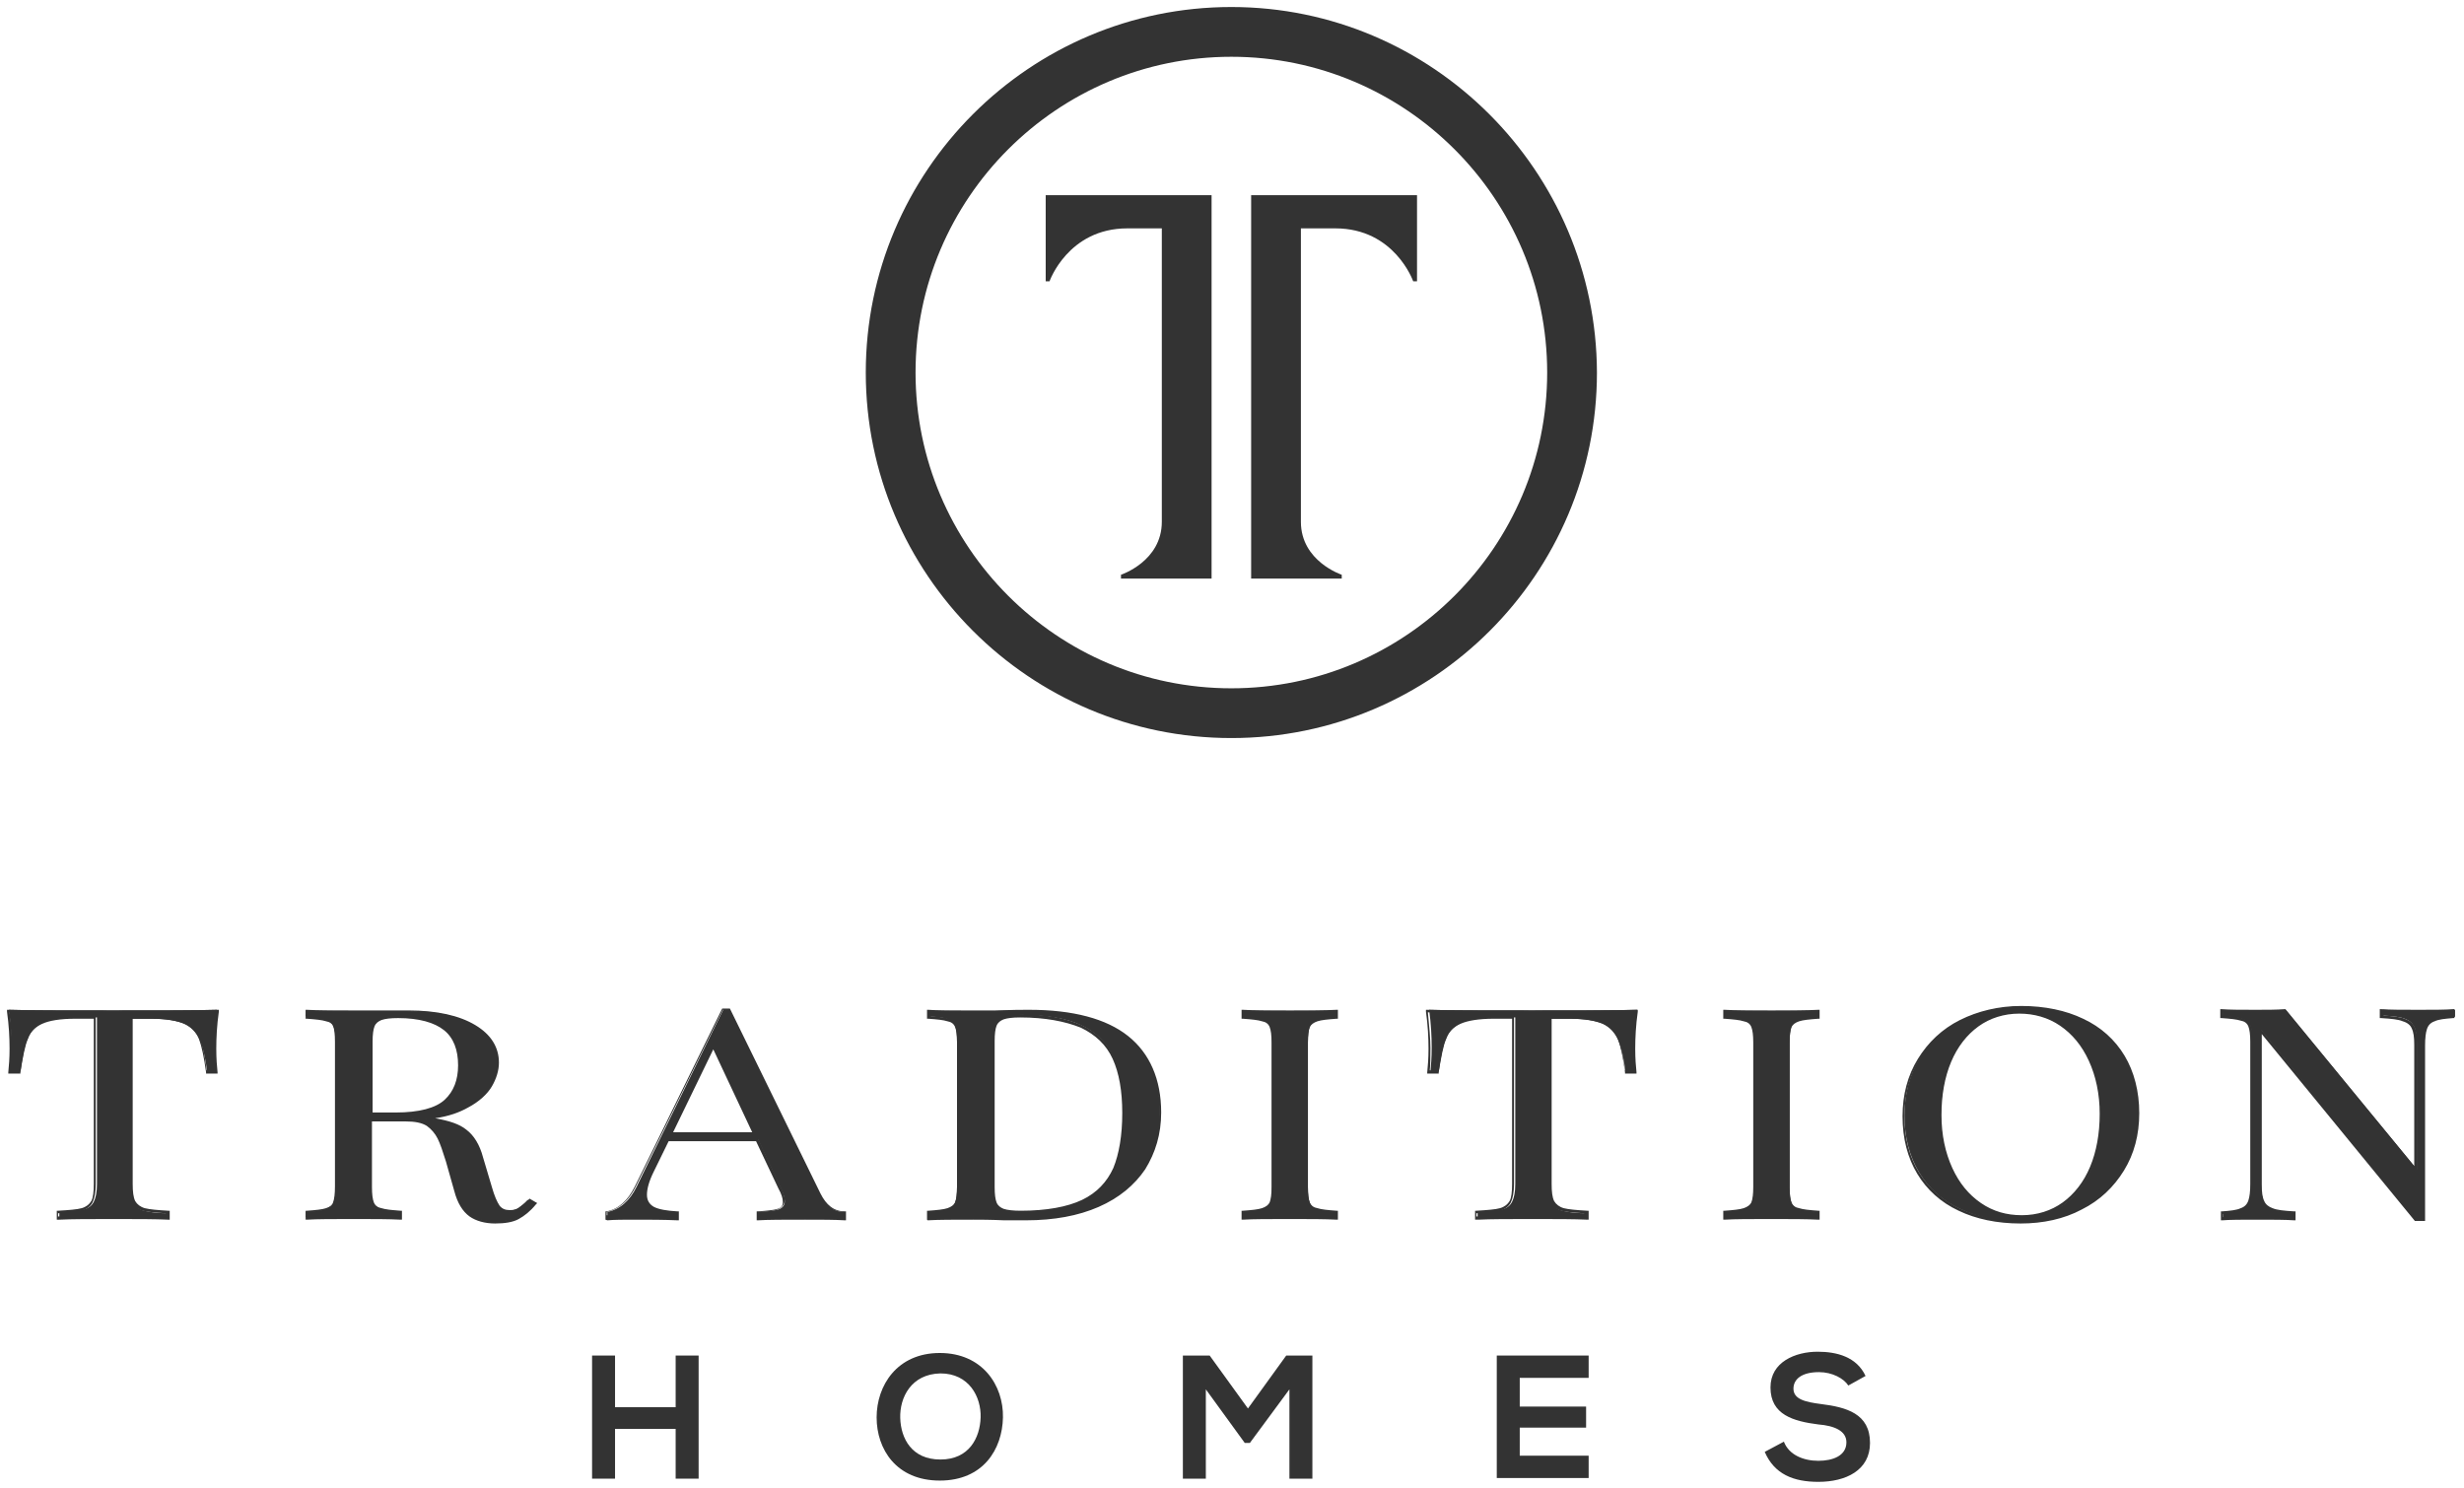 <?xml version="1.0" encoding="utf-8"?>
<!-- Generator: Adobe Illustrator 23.0.3, SVG Export Plug-In . SVG Version: 6.00 Build 0)  -->
<svg version="1.1" id="Layer_1" xmlns="http://www.w3.org/2000/svg" xmlns:xlink="http://www.w3.org/1999/xlink" x="0px" y="0px"
	 viewBox="0 0 386.2 233.3" style="enable-background:new 0 0 386.2 233.3;" xml:space="preserve">
<style type="text/css">
	.st0{fill:#333333;}
</style>
<g>
	<g>
		<path class="st0" d="M33.6,164.4c0,1.5,0.1,2.8,0.2,3.8h-1.3c-0.3-2.4-0.7-4.1-1.2-5.2c-0.5-1.1-1.3-2-2.4-2.5
			c-1.2-0.5-2.9-0.8-5.3-0.8h-3.1v26.1c0,1.3,0.2,2.2,0.5,2.8c0.3,0.6,0.8,1,1.6,1.2c0.8,0.2,2,0.4,3.8,0.4v0.9
			c-2-0.1-4.8-0.1-8.5-0.1c-3.9,0-6.7,0-8.6,0.1V190c1.7-0.1,3-0.2,3.8-0.4c0.8-0.2,1.3-0.6,1.6-1.2c0.3-0.6,0.5-1.5,0.5-2.8v-26.1
			h-3.1c-2.4,0-4.2,0.3-5.3,0.8c-1.2,0.5-2,1.4-2.4,2.5c-0.5,1.1-0.8,2.9-1.2,5.2H1.6c0.1-1,0.2-2.2,0.2-3.8c0-1.7-0.1-3.7-0.4-5.9
			c3.2,0.1,8.7,0.1,16.3,0.1c7.7,0,13.1,0,16.3-0.1C33.7,160.7,33.6,162.6,33.6,164.4"/>
		<path class="st0" d="M17.7,190.6c3.5,0,6.3,0,8.3,0.1v-0.5c-1.6-0.1-2.8-0.2-3.6-0.4c-0.8-0.2-1.4-0.7-1.8-1.3
			c-0.3-0.6-0.5-1.6-0.5-2.9v-26.3h3.3c2.4,0,4.2,0.3,5.4,0.8c1.2,0.6,2.1,1.4,2.5,2.6c0.5,1.1,0.8,2.8,1.1,5.1h0.9
			c-0.1-0.9-0.1-2.1-0.1-3.5c0-1.7,0.1-3.6,0.4-5.6c-3.2,0.1-8.6,0.1-16,0.1c-7.5,0-12.9,0-16.1-0.1c0.3,2.1,0.4,4,0.4,5.6
			c0,1.4,0,2.6-0.1,3.5h0.9c0.3-2.3,0.7-4,1.1-5.1c0.5-1.2,1.3-2.1,2.5-2.6c1.2-0.5,3-0.8,5.4-0.8h3.3v26.3c0,1.3-0.2,2.3-0.5,2.9
			c-0.3,0.6-0.9,1.1-1.8,1.3c-0.8,0.2-2,0.3-3.6,0.4v0.5C11.2,190.6,14,190.6,17.7,190.6 M8.9,191.2v-1.4l0.2,0
			c1.7-0.1,3-0.2,3.7-0.4c0.7-0.2,1.2-0.6,1.5-1.1c0.3-0.5,0.4-1.5,0.4-2.7v-25.9h-2.9c-2.4,0-4.1,0.3-5.2,0.8
			c-1.1,0.5-1.9,1.3-2.3,2.4c-0.5,1.1-0.8,2.9-1.1,5.2l0,0.2H1.3l0-0.2c0.1-1,0.2-2.2,0.2-3.7c0-1.7-0.1-3.7-0.4-5.8l0-0.3l0.3,0
			c3.2,0.1,8.7,0.1,16.3,0.1c7.6,0,13.1,0,16.3-0.1l0.3,0l0,0.3c-0.3,2.1-0.4,4.1-0.4,5.8c0,1.5,0.1,2.8,0.2,3.7l0,0.2h-1.8l0-0.2
			c-0.3-2.3-0.7-4.1-1.1-5.2c-0.4-1.1-1.2-1.9-2.3-2.4c-1.1-0.5-2.9-0.8-5.2-0.8h-2.9v25.9c0,1.2,0.1,2.1,0.4,2.7
			c0.3,0.5,0.8,0.9,1.5,1.1c0.8,0.2,2,0.3,3.7,0.4l0.2,0v1.4l-0.2,0c-2-0.1-4.9-0.1-8.5-0.1c-3.8,0-6.7,0-8.6,0.1L8.9,191.2z"/>
		<path class="st0" d="M59.7,159.7c-0.6,0.2-1,0.6-1.2,1.1c-0.2,0.6-0.3,1.4-0.3,2.5v11.3H62c3.8,0,6.5-0.7,7.9-2
			c1.4-1.3,2.1-3.2,2.1-5.6c0-2.5-0.8-4.4-2.3-5.7c-1.5-1.3-4-1.9-7.4-1.9C61.2,159.4,60.3,159.5,59.7,159.7 M83.8,188.6
			c-0.9,1-1.8,1.8-2.7,2.2c-0.9,0.5-2.1,0.7-3.5,0.7c-1.6,0-2.9-0.4-3.9-1.1c-1-0.7-1.8-2-2.3-3.8l-1.3-4.6
			c-0.5-1.6-0.9-2.8-1.3-3.7c-0.4-0.9-1-1.5-1.8-2.1c-0.8-0.5-1.9-0.8-3.4-0.8h-5.5v10.5c0,1.2,0.1,2,0.3,2.5
			c0.2,0.5,0.7,0.9,1.3,1.1c0.6,0.2,1.7,0.3,3,0.4v0.9c-1.8-0.1-4.2-0.1-7.4-0.1c-3.3,0-5.8,0-7.4,0.1V190c1.4-0.1,2.4-0.2,3-0.4
			c0.6-0.2,1.1-0.5,1.3-1.1c0.2-0.5,0.3-1.4,0.3-2.5v-22.7c0-1.2-0.1-2-0.3-2.5c-0.2-0.5-0.7-0.9-1.3-1.1c-0.6-0.2-1.7-0.3-3-0.4
			v-0.9c1.6,0.1,4,0.1,7.1,0.1l6.3,0c0.7,0,1.6,0,2.5,0c4.5,0,7.9,0.7,10.3,2.2c2.4,1.5,3.6,3.4,3.6,5.8c0,1.2-0.4,2.4-1.1,3.6
			c-0.7,1.2-1.9,2.3-3.6,3.3c-1.7,1-3.9,1.6-6.6,1.9l0.7,0.1c2.6,0.3,4.4,0.9,5.6,1.8c1.2,0.9,2,2.3,2.5,4.2l1.4,4.7
			c0.4,1.4,0.8,2.4,1.2,2.9c0.4,0.5,1,0.8,1.7,0.8c0.7,0,1.2-0.1,1.7-0.4c0.4-0.3,1-0.7,1.5-1.3L83.8,188.6z"/>
		<path class="st0" d="M58.3,174.4H62c3.7,0,6.3-0.7,7.7-2c1.4-1.3,2.1-3.1,2.1-5.4c0-2.4-0.7-4.3-2.2-5.5c-1.5-1.2-3.9-1.9-7.2-1.9
			c-1.2,0-2,0.1-2.6,0.3c-0.5,0.2-0.9,0.5-1.1,1c-0.2,0.5-0.3,1.3-0.3,2.4V174.4z M62,174.8h-4.1v-11.5c0-1.1,0.1-2,0.4-2.6
			c0.3-0.6,0.7-1,1.4-1.3h0c0.6-0.2,1.6-0.3,2.8-0.3c3.4,0,6,0.7,7.5,2c1.5,1.3,2.3,3.3,2.3,5.9c0,2.4-0.7,4.4-2.2,5.8
			C68.6,174.1,65.9,174.8,62,174.8 M57.9,175.3h5.7c1.5,0,2.7,0.3,3.5,0.8c0.8,0.5,1.5,1.3,1.9,2.2c0.4,0.9,0.9,2.1,1.3,3.7l1.3,4.6
			c0.5,1.8,1.2,3,2.2,3.7c1,0.7,2.3,1.1,3.8,1.1c1.4,0,2.6-0.2,3.4-0.7c0.8-0.4,1.6-1.1,2.4-2l-0.5-0.3c-0.5,0.6-1,1-1.5,1.2
			c-0.5,0.3-1.1,0.4-1.8,0.4c-0.8,0-1.4-0.3-1.9-0.9c-0.4-0.6-0.9-1.6-1.3-3l-1.4-4.7c-0.5-1.9-1.4-3.3-2.5-4.1
			c-1.1-0.9-3-1.5-5.5-1.8l-2.4-0.3l1.7-0.2c2.7-0.3,4.8-1,6.5-1.9c1.6-0.9,2.8-2,3.5-3.2c0.7-1.2,1-2.3,1-3.5
			c0-2.3-1.2-4.1-3.5-5.6c-2.4-1.5-5.8-2.2-10.2-2.2c-0.9,0-1.7,0-2.5,0l-6.3,0c-2.9,0-5.2,0-6.8-0.1v0.5c1.3,0.1,2.3,0.2,2.9,0.4
			c0.7,0.2,1.2,0.6,1.4,1.2c0.2,0.6,0.4,1.4,0.4,2.6v22.7c0,1.2-0.1,2.1-0.4,2.6c-0.3,0.6-0.7,1-1.4,1.2c-0.6,0.2-1.6,0.3-2.9,0.4
			v0.5c1.6-0.1,4.1-0.1,7.2-0.1c3,0,5.4,0,7.1,0.1v-0.5c-1.3-0.1-2.3-0.2-2.9-0.4c-0.7-0.2-1.2-0.6-1.4-1.2
			c-0.2-0.6-0.4-1.4-0.4-2.6V175.3z M77.6,191.8c-1.6,0-3-0.4-4-1.1c-1.1-0.8-1.9-2.1-2.4-4l-1.3-4.6c-0.5-1.6-0.9-2.8-1.3-3.6
			c-0.4-0.8-1-1.5-1.7-2c-0.8-0.5-1.9-0.7-3.3-0.7h-5.3v10.3c0,1.1,0.1,1.9,0.3,2.4c0.2,0.5,0.6,0.8,1.2,0.9c0.6,0.2,1.6,0.3,3,0.4
			l0.2,0v1.4l-0.2,0c-1.8-0.1-4.3-0.1-7.3-0.1c-3.3,0-5.8,0-7.4,0.1l-0.2,0v-1.4l0.2,0c1.4-0.1,2.4-0.2,3-0.4c0.6-0.2,1-0.5,1.2-0.9
			c0.2-0.5,0.3-1.3,0.3-2.4v-22.7c0-1.1-0.1-1.9-0.3-2.4c-0.2-0.5-0.6-0.8-1.2-0.9c-0.6-0.2-1.6-0.3-3-0.4l-0.2,0v-1.4l0.2,0
			c1.6,0.1,4,0.1,7.1,0.1l6.3,0c0.7,0,1.6,0,2.5,0c4.5,0,8,0.8,10.5,2.3c2.5,1.5,3.7,3.5,3.7,5.9c0,1.2-0.4,2.5-1.1,3.7
			c-0.7,1.2-2,2.4-3.7,3.3c-1.4,0.8-3.1,1.4-5.2,1.7c2.2,0.4,3.8,0.9,4.9,1.8c1.2,0.9,2.1,2.4,2.6,4.3l1.4,4.7
			c0.4,1.4,0.8,2.3,1.2,2.9c0.4,0.5,0.9,0.7,1.6,0.7c0.6,0,1.1-0.1,1.5-0.4c0.4-0.3,0.9-0.7,1.5-1.3l0.1-0.1l1.2,0.7l-0.2,0.2
			c-0.9,1.1-1.8,1.8-2.7,2.3C80.4,191.6,79.1,191.8,77.6,191.8"/>
		<path class="st0" d="M118.2,177.7l-6.5-13.7l-6.6,13.7H118.2z M132.4,190v0.9c-1.5-0.1-3.6-0.1-6.2-0.1c-3.3,0-5.8,0-7.4,0.1V190
			c1.5-0.1,2.5-0.2,3.2-0.4c0.6-0.2,1-0.6,1-1.3c0-0.5-0.2-1.2-0.7-2.2l-3.5-7.5h-14l-2.4,4.9c-0.8,1.6-1.2,2.9-1.2,3.8
			c0,0.9,0.4,1.6,1.2,2.1c0.8,0.4,2.1,0.7,3.8,0.7v0.9c-2.2-0.1-4.4-0.1-6.7-0.1c-1.7,0-3.2,0-4.3,0.1V190c1.9-0.4,3.5-1.7,4.6-4
			l13.6-27.8h0.9l14.1,28.8C129.3,189,130.7,190,132.4,190"/>
		<path class="st0" d="M105.5,177.5h12.4l-6.1-13L105.5,177.5z M118.5,178h-13.8l7-14.4L118.5,178z M99.5,190.6c2.1,0,4.3,0,6.4,0.1
			v-0.5c-1.6,0-2.9-0.3-3.7-0.7c-0.9-0.5-1.4-1.2-1.4-2.3c0-0.9,0.4-2.2,1.2-3.9l2.4-5h14.3l0.1,0.1l3.5,7.5c0.5,1,0.7,1.7,0.7,2.2
			c0,0.7-0.4,1.2-1.1,1.5c-0.6,0.2-1.6,0.4-3,0.4v0.5c1.6-0.1,4.1-0.1,7.2-0.1c2.4,0,4.4,0,6,0.1v-0.5c-1.7-0.1-3.1-1.2-4-3
			l-14.1-28.7h-0.7l-13.6,27.6c-1.1,2.3-2.6,3.6-4.6,4.1v0.5C96.5,190.6,97.9,190.6,99.5,190.6 M94.9,191.2v-1.3l0.2,0
			c1.9-0.4,3.3-1.7,4.4-3.9l13.7-27.9h1.2l14.2,29c0.9,1.8,2.1,2.8,3.8,2.8l0.2,0v1.4l-0.2,0c-1.6-0.1-3.6-0.1-6.2-0.1
			c-3.3,0-5.8,0-7.4,0.1l-0.2,0v-1.4l0.2,0c1.4-0.1,2.5-0.2,3.1-0.4c0.6-0.2,0.8-0.5,0.8-1.1c0-0.5-0.2-1.2-0.7-2.1l-3.5-7.4h-13.7
			l-2.3,4.7c-0.8,1.6-1.1,2.8-1.1,3.7c0,0.9,0.4,1.5,1.1,1.9c0.8,0.4,2,0.6,3.7,0.7l0.2,0v1.4l-0.2,0c-2.2-0.1-4.5-0.1-6.7-0.1
			c-1.7,0-3.2,0-4.3,0.1L94.9,191.2z"/>
		<path class="st0" d="M157.2,159.6c-0.6,0.2-1,0.6-1.2,1.1c-0.2,0.5-0.3,1.4-0.3,2.5v22.9c0,1.1,0.1,1.9,0.3,2.5
			c0.2,0.5,0.6,0.9,1.2,1.1c0.6,0.2,1.5,0.3,2.8,0.3c4.1,0,7.3-0.6,9.7-1.8c2.4-1.2,4-2.9,5-5.2c0.9-2.3,1.4-5.1,1.4-8.7
			c0-3.5-0.5-6.4-1.6-8.6c-1-2.2-2.7-3.9-5.1-5c-2.3-1.1-5.5-1.6-9.5-1.6C158.7,159.3,157.8,159.4,157.2,159.6 M176.7,162.6
			c3.4,2.7,5.1,6.6,5.1,11.8c0,3.3-0.8,6.2-2.5,8.8c-1.7,2.5-4.1,4.4-7.2,5.8c-3.2,1.4-6.9,2-11.3,2l-3.4,0
			c-2.2-0.1-3.7-0.1-4.8-0.1c-3.2,0-5.6,0-7.2,0.1V190c1.4-0.1,2.4-0.2,3-0.4c0.6-0.2,1.1-0.5,1.3-1.1c0.2-0.5,0.3-1.4,0.3-2.5
			v-22.7c0-1.2-0.1-2-0.3-2.5c-0.2-0.5-0.7-0.9-1.3-1.1c-0.6-0.2-1.7-0.3-3-0.4v-0.9c1.4,0.1,3.2,0.1,5.6,0.1l4.9,0
			c2.6-0.1,4.4-0.1,5.3-0.1C168.1,158.5,173.3,159.8,176.7,162.6"/>
		<path class="st0" d="M159.9,159.5c-1.2,0-2,0.1-2.6,0.3c-0.5,0.2-0.9,0.5-1.1,1c-0.2,0.5-0.3,1.3-0.3,2.4v22.9
			c0,1.1,0.1,1.9,0.3,2.4c0.2,0.5,0.6,0.8,1.1,1c0.6,0.2,1.5,0.3,2.7,0.3c4,0,7.3-0.6,9.6-1.7c2.3-1.1,3.9-2.8,4.9-5
			c0.9-2.2,1.4-5.1,1.4-8.6c0-3.5-0.5-6.3-1.5-8.5c-1-2.2-2.7-3.8-5-4.9C166.9,160.1,163.8,159.5,159.9,159.5 M159.9,190.3
			c-1.3,0-2.2-0.1-2.8-0.3c-0.7-0.2-1.1-0.7-1.4-1.3c-0.2-0.6-0.4-1.4-0.4-2.6v-22.9c0-1.1,0.1-2,0.4-2.6c0.3-0.6,0.7-1,1.4-1.3
			c0.6-0.2,1.5-0.3,2.8-0.3c4,0,7.2,0.6,9.6,1.7c2.4,1.1,4.1,2.8,5.2,5.1c1.1,2.2,1.6,5.2,1.6,8.7c0,3.5-0.5,6.5-1.4,8.7
			c-1,2.3-2.7,4.1-5.1,5.3C167.3,189.7,164,190.3,159.9,190.3 M152.7,190.6c1,0,2.5,0,4.8,0.1l3.4,0c4.3,0,8.1-0.7,11.2-2
			c3.1-1.3,5.5-3.3,7.1-5.7c1.6-2.5,2.5-5.4,2.5-8.6c0-5.1-1.7-9-5-11.6c-3.3-2.7-8.5-4-15.2-4c-0.9,0-2.7,0-5.3,0.1l-4.9,0
			c-2.3,0-4.1,0-5.4-0.1v0.5c1.3,0.1,2.3,0.2,2.9,0.4c0.7,0.2,1.2,0.6,1.4,1.2c0.2,0.6,0.4,1.4,0.4,2.6v22.7c0,1.2-0.1,2.1-0.4,2.6
			c-0.3,0.6-0.7,1-1.4,1.2c-0.6,0.2-1.6,0.3-2.9,0.4v0.5C147.3,190.6,149.7,190.6,152.7,190.6 M145.3,191.2v-1.4l0.2,0
			c1.4-0.1,2.4-0.2,3-0.4c0.6-0.2,1-0.5,1.2-0.9c0.2-0.5,0.3-1.3,0.3-2.4v-22.7c0-1.1-0.1-1.9-0.3-2.4c-0.2-0.5-0.6-0.8-1.2-0.9
			c-0.6-0.2-1.6-0.3-3-0.4l-0.2,0v-1.4l0.2,0c1.3,0.1,3.2,0.1,5.6,0.1l4.9,0c2.6-0.1,4.4-0.1,5.3-0.1c6.9,0,12.1,1.4,15.5,4.1
			c3.4,2.7,5.2,6.8,5.2,12c0,3.4-0.9,6.3-2.5,8.9c-1.7,2.5-4.1,4.5-7.3,5.9c-3.2,1.4-7,2.1-11.4,2.1l-3.4,0
			c-2.2-0.1-3.8-0.1-4.8-0.1c-3.1,0-5.5,0-7.2,0.1L145.3,191.2z"/>
		<path class="st0" d="M209.6,159.4c-1.4,0.1-2.4,0.2-3,0.4c-0.6,0.2-1.1,0.5-1.3,1.1c-0.2,0.5-0.3,1.4-0.3,2.5v22.7
			c0,1.2,0.1,2,0.3,2.5c0.2,0.5,0.7,0.9,1.3,1.1c0.6,0.2,1.7,0.3,3,0.4v0.9c-1.8-0.1-4.2-0.1-7.4-0.1c-3.3,0-5.8,0-7.4,0.1V190
			c1.4-0.1,2.4-0.2,3-0.4c0.6-0.2,1.1-0.5,1.3-1.1c0.2-0.5,0.3-1.4,0.3-2.5v-22.7c0-1.2-0.1-2-0.3-2.5c-0.2-0.5-0.7-0.9-1.3-1.1
			c-0.6-0.2-1.7-0.3-3-0.4v-0.9c1.6,0.1,4.1,0.1,7.4,0.1c3.1,0,5.5,0,7.4-0.1V159.4z"/>
		<path class="st0" d="M202.2,190.6c3,0,5.4,0,7.1,0.1v-0.5c-1.3-0.1-2.3-0.2-2.9-0.4c-0.7-0.2-1.2-0.6-1.4-1.2
			c-0.2-0.6-0.4-1.4-0.4-2.6v-22.7c0-1.2,0.1-2.1,0.4-2.6c0.3-0.6,0.7-1,1.4-1.2c0.6-0.2,1.6-0.3,2.9-0.4v-0.5
			c-1.8,0.1-4.2,0.1-7.1,0.1c-3.2,0-5.6,0-7.2-0.1v0.5c1.3,0.1,2.3,0.2,2.9,0.4c0.7,0.2,1.2,0.6,1.4,1.2c0.2,0.6,0.4,1.4,0.4,2.6
			v22.7c0,1.2-0.1,2.1-0.4,2.6c-0.3,0.6-0.7,1-1.4,1.2c-0.6,0.2-1.6,0.3-2.9,0.4v0.5C196.7,190.6,199.1,190.6,202.2,190.6
			 M194.6,191.2v-1.4l0.2,0c1.4-0.1,2.4-0.2,3-0.4c0.6-0.2,1-0.5,1.2-0.9c0.2-0.5,0.3-1.3,0.3-2.4v-22.7c0-1.1-0.1-1.9-0.3-2.4
			c-0.2-0.5-0.6-0.8-1.2-0.9c-0.6-0.2-1.6-0.3-3-0.4l-0.2,0v-1.4l0.2,0c1.6,0.1,4.1,0.1,7.4,0.1c3.1,0,5.5,0,7.3-0.1l0.2,0v1.4
			l-0.2,0c-1.4,0.1-2.4,0.2-3,0.4c-0.6,0.2-1,0.5-1.2,0.9c-0.2,0.5-0.3,1.3-0.3,2.4v22.7c0,1.1,0.1,1.9,0.3,2.4
			c0.2,0.5,0.6,0.8,1.2,0.9c0.6,0.2,1.6,0.3,3,0.4l0.2,0v1.4l-0.2,0c-1.8-0.1-4.3-0.1-7.3-0.1c-3.3,0-5.8,0-7.4,0.1L194.6,191.2z"/>
		<path class="st0" d="M255.9,164.4c0,1.5,0.1,2.8,0.2,3.8h-1.3c-0.3-2.4-0.7-4.1-1.2-5.2c-0.5-1.1-1.3-2-2.4-2.5
			c-1.2-0.5-2.9-0.8-5.3-0.8h-3.1v26.1c0,1.3,0.2,2.2,0.5,2.8c0.3,0.6,0.8,1,1.6,1.2c0.8,0.2,2,0.4,3.8,0.4v0.9
			c-2-0.1-4.8-0.1-8.5-0.1c-3.9,0-6.7,0-8.6,0.1V190c1.7-0.1,3-0.2,3.8-0.4c0.8-0.2,1.3-0.6,1.6-1.2c0.3-0.6,0.5-1.5,0.5-2.8v-26.1
			h-3.1c-2.4,0-4.2,0.3-5.3,0.8c-1.2,0.5-2,1.4-2.4,2.5c-0.5,1.1-0.8,2.9-1.2,5.2h-1.3c0.1-1,0.2-2.2,0.2-3.8c0-1.7-0.1-3.7-0.4-5.9
			c3.2,0.1,8.7,0.1,16.3,0.1c7.7,0,13.1,0,16.3-0.1C256,160.7,255.9,162.6,255.9,164.4"/>
		<path class="st0" d="M240,190.6c3.5,0,6.3,0,8.3,0.1v-0.5c-1.6-0.1-2.8-0.2-3.6-0.4c-0.8-0.2-1.4-0.7-1.8-1.3
			c-0.3-0.6-0.5-1.6-0.5-2.9v-26.3h3.3c2.4,0,4.2,0.3,5.4,0.8c1.2,0.6,2.1,1.4,2.5,2.6c0.5,1.1,0.8,2.8,1.1,5.1h0.9
			c-0.1-0.9-0.1-2.1-0.1-3.5c0-1.7,0.1-3.6,0.4-5.6c-3.2,0.1-8.6,0.1-16,0.1c-7.5,0-12.9,0-16.1-0.1c0.2,2.1,0.4,4,0.4,5.6
			c0,1.4,0,2.6-0.1,3.5h0.9c0.3-2.3,0.7-4,1.1-5.1c0.5-1.2,1.3-2.1,2.5-2.6c1.2-0.5,3-0.8,5.4-0.8h3.3v26.3c0,1.3-0.2,2.3-0.5,2.9
			c-0.3,0.6-0.9,1.1-1.8,1.3c-0.8,0.2-2,0.3-3.6,0.4v0.5C233.5,190.6,236.3,190.6,240,190.6 M231.2,191.2v-1.4l0.2,0
			c1.7-0.1,3-0.2,3.7-0.4c0.7-0.2,1.2-0.6,1.5-1.1c0.3-0.5,0.4-1.5,0.4-2.7v-25.9h-2.9c-2.3,0-4.1,0.3-5.2,0.8
			c-1.1,0.5-1.9,1.3-2.3,2.4c-0.5,1.1-0.8,2.9-1.1,5.2l0,0.2h-1.8l0-0.2c0.1-1,0.2-2.2,0.2-3.7c0-1.7-0.1-3.7-0.4-5.8l0-0.3l0.3,0
			c3.2,0.1,8.7,0.1,16.3,0.1c7.6,0,13.1,0,16.3-0.1l0.3,0l0,0.3c-0.3,2.1-0.4,4.1-0.4,5.8c0,1.5,0.1,2.8,0.2,3.7l0,0.2h-1.8l0-0.2
			c-0.3-2.3-0.7-4.1-1.1-5.2c-0.4-1.1-1.2-1.9-2.3-2.4c-1.1-0.5-2.9-0.8-5.2-0.8h-2.9v25.9c0,1.2,0.1,2.1,0.4,2.7
			c0.3,0.5,0.8,0.9,1.5,1.1c0.8,0.2,2,0.3,3.7,0.4l0.2,0v1.4l-0.2,0c-2-0.1-4.9-0.1-8.5-0.1c-3.8,0-6.7,0-8.6,0.1L231.2,191.2z"/>
		<path class="st0" d="M285.1,159.4c-1.4,0.1-2.4,0.2-3,0.4c-0.6,0.2-1.1,0.5-1.3,1.1c-0.2,0.5-0.3,1.4-0.3,2.5v22.7
			c0,1.2,0.1,2,0.3,2.5c0.2,0.5,0.7,0.9,1.3,1.1c0.6,0.2,1.7,0.3,3,0.4v0.9c-1.8-0.1-4.2-0.1-7.4-0.1c-3.3,0-5.8,0-7.4,0.1V190
			c1.4-0.1,2.4-0.2,3-0.4c0.6-0.2,1.1-0.5,1.3-1.1c0.2-0.5,0.3-1.4,0.3-2.5v-22.7c0-1.2-0.1-2-0.3-2.5c-0.2-0.5-0.7-0.9-1.3-1.1
			c-0.6-0.2-1.7-0.3-3-0.4v-0.9c1.6,0.1,4.1,0.1,7.4,0.1c3.1,0,5.5,0,7.4-0.1V159.4z"/>
		<path class="st0" d="M277.8,190.6c3,0,5.4,0,7.1,0.1v-0.5c-1.3-0.1-2.3-0.2-2.9-0.4c-0.7-0.2-1.2-0.6-1.4-1.2
			c-0.2-0.6-0.4-1.4-0.4-2.6v-22.7c0-1.2,0.1-2.1,0.4-2.6c0.3-0.6,0.7-1,1.4-1.2c0.6-0.2,1.6-0.3,2.9-0.4v-0.5
			c-1.8,0.1-4.2,0.1-7.1,0.1c-3.2,0-5.6,0-7.2-0.1v0.5c1.3,0.1,2.3,0.2,2.9,0.4c0.7,0.2,1.2,0.6,1.4,1.2c0.2,0.6,0.4,1.4,0.4,2.6
			v22.7c0,1.2-0.1,2.1-0.4,2.6c-0.3,0.6-0.7,1-1.4,1.2c-0.6,0.2-1.6,0.3-2.9,0.4v0.5C272.2,190.6,274.6,190.6,277.8,190.6
			 M270.1,191.2v-1.4l0.2,0c1.4-0.1,2.4-0.2,3-0.4c0.6-0.2,1-0.5,1.2-0.9c0.2-0.5,0.3-1.3,0.3-2.4v-22.7c0-1.1-0.1-1.9-0.3-2.4
			c-0.2-0.5-0.6-0.8-1.2-0.9c-0.6-0.2-1.6-0.3-3-0.4l-0.2,0v-1.4l0.2,0c1.6,0.1,4.1,0.1,7.4,0.1c3.1,0,5.5,0,7.3-0.1l0.2,0v1.4
			l-0.2,0c-1.4,0.1-2.4,0.2-3,0.4c-0.6,0.2-1,0.5-1.2,0.9c-0.2,0.5-0.3,1.3-0.3,2.4v22.7c0,1.1,0.1,1.9,0.3,2.4
			c0.2,0.5,0.6,0.8,1.2,0.9c0.6,0.2,1.6,0.3,3,0.4l0.2,0v1.4l-0.2,0c-1.8-0.1-4.3-0.1-7.3-0.1c-3.3,0-5.8,0-7.4,0.1L270.1,191.2z"/>
		<path class="st0" d="M310,160.7c-1.9,1.4-3.3,3.3-4.3,5.7c-1,2.4-1.5,5.2-1.5,8.4c0,3.2,0.6,6,1.7,8.4c1.1,2.4,2.7,4.3,4.6,5.6
			c1.9,1.3,4.1,2,6.5,2c2.5,0,4.6-0.7,6.5-2c1.9-1.4,3.3-3.3,4.3-5.7c1-2.4,1.5-5.2,1.5-8.4c0-3.2-0.6-6-1.7-8.4
			c-1.1-2.4-2.7-4.3-4.6-5.6c-1.9-1.3-4.1-2-6.5-2C314,158.7,311.8,159.4,310,160.7 M326.4,159.8c2.8,1.3,4.9,3.2,6.4,5.7
			c1.5,2.5,2.3,5.5,2.3,8.9c0,3.4-0.8,6.3-2.3,8.9c-1.6,2.6-3.7,4.6-6.5,6c-2.8,1.4-6,2.2-9.5,2.2c-3.7,0-6.9-0.7-9.6-2
			c-2.8-1.3-4.9-3.2-6.4-5.7c-1.5-2.5-2.3-5.5-2.3-8.9c0-3.4,0.8-6.3,2.3-8.9c1.6-2.6,3.7-4.6,6.5-6c2.8-1.4,6-2.2,9.5-2.2
			C320.4,157.9,323.6,158.5,326.4,159.8"/>
		<path class="st0" d="M316.5,158.9c-2.4,0-4.6,0.7-6.4,2c-1.8,1.3-3.3,3.2-4.3,5.6c-1,2.4-1.5,5.2-1.5,8.3c0,3.1,0.6,5.9,1.7,8.3
			c1.1,2.4,2.6,4.2,4.5,5.5c1.9,1.3,4,1.9,6.4,1.9c2.4,0,4.6-0.7,6.4-2c1.8-1.3,3.3-3.2,4.3-5.6c1-2.4,1.5-5.2,1.5-8.3
			c0-3.1-0.6-5.9-1.7-8.3c-1.1-2.4-2.6-4.2-4.5-5.5C321,159.5,318.8,158.9,316.5,158.9 M316.9,191c-2.4,0-4.7-0.7-6.6-2
			c-2-1.3-3.5-3.2-4.7-5.7c-1.1-2.4-1.7-5.3-1.7-8.5c0-3.2,0.5-6,1.6-8.5c1-2.5,2.5-4.4,4.4-5.8c1.9-1.4,4.1-2.1,6.6-2.1
			c2.4,0,4.7,0.7,6.6,2c2,1.3,3.5,3.2,4.7,5.7c1.1,2.4,1.7,5.3,1.7,8.5c0,3.2-0.5,6-1.6,8.5c-1,2.5-2.5,4.4-4.4,5.8
			C321.6,190.3,319.4,191,316.9,191 M316.7,158.1c-3.5,0-6.7,0.7-9.4,2.1c-2.8,1.4-4.9,3.4-6.5,6c-1.5,2.5-2.3,5.5-2.3,8.8
			c0,3.4,0.8,6.4,2.3,8.8c1.5,2.4,3.6,4.3,6.3,5.6c2.7,1.3,5.9,1.9,9.6,1.9c3.5,0,6.7-0.7,9.4-2.1c2.7-1.4,4.9-3.4,6.5-6
			c1.5-2.5,2.3-5.5,2.3-8.8c0-3.4-0.8-6.4-2.3-8.8c-1.5-2.4-3.6-4.3-6.3-5.6C323.6,158.7,320.3,158.1,316.7,158.1 M316.7,191.8
			c-3.7,0-7-0.7-9.7-2c-2.8-1.3-5-3.3-6.5-5.8c-1.5-2.5-2.3-5.5-2.3-9c0-3.4,0.8-6.4,2.4-9c1.6-2.6,3.8-4.7,6.6-6.1
			c2.8-1.4,6.1-2.2,9.6-2.2c3.7,0,7,0.7,9.7,2c2.8,1.3,5,3.3,6.5,5.8c1.5,2.5,2.3,5.6,2.3,9c0,3.4-0.8,6.4-2.4,9
			c-1.6,2.6-3.8,4.7-6.6,6.1C323.5,191.1,320.2,191.8,316.7,191.8"/>
		<path class="st0" d="M384.6,159.4c-1.4,0.1-2.4,0.2-3,0.5c-0.7,0.3-1.1,0.7-1.3,1.3c-0.2,0.6-0.3,1.5-0.3,2.6v27.4h-1.3
			l-24.3-29.7v24.2c0,1.2,0.1,2.1,0.4,2.7c0.3,0.6,0.7,1,1.5,1.3c0.7,0.3,1.9,0.4,3.4,0.5v0.9c-1.4-0.1-3.4-0.1-5.9-0.1
			c-2.3,0-4.1,0-5.4,0.1V190c1.3-0.1,2.4-0.2,3-0.5c0.7-0.3,1.1-0.7,1.3-1.3c0.2-0.6,0.3-1.5,0.3-2.6v-22.3c0-1.2-0.1-2-0.3-2.5
			c-0.2-0.5-0.7-0.9-1.3-1.1c-0.6-0.2-1.7-0.3-3-0.4v-0.9c1.3,0.1,3.1,0.1,5.4,0.1c1.7,0,3.2,0,4.5-0.1l20.5,24.9v-19.6
			c0-1.2-0.1-2.1-0.4-2.7c-0.3-0.6-0.7-1-1.5-1.3c-0.7-0.3-1.9-0.4-3.4-0.5v-0.9c1.4,0.1,3.4,0.1,5.9,0.1c2.3,0,4.1,0,5.4-0.1V159.4
			z"/>
		<path class="st0" d="M378.7,190.9h1v-27.1c0-1.2,0.1-2.1,0.4-2.7c0.3-0.7,0.7-1.1,1.5-1.4c0.6-0.3,1.6-0.4,2.9-0.5v-0.5
			c-1.3,0.1-3,0.1-5.2,0.1c-2.4,0-4.3,0-5.7-0.1v0.5c1.4,0.1,2.6,0.2,3.3,0.5c0.8,0.3,1.3,0.7,1.6,1.4c0.3,0.6,0.4,1.5,0.4,2.7V184
			l-20.8-25.3c-1.2,0.1-2.7,0.1-4.4,0.1c-2.2,0-3.9,0-5.2-0.1v0.5c1.3,0.1,2.3,0.2,2.9,0.4c0.7,0.2,1.2,0.6,1.4,1.2
			c0.2,0.6,0.4,1.4,0.4,2.6v22.3c0,1.2-0.1,2.1-0.4,2.7c-0.3,0.7-0.7,1.1-1.5,1.4c-0.6,0.3-1.6,0.4-2.9,0.5v0.5
			c1.3-0.1,3-0.1,5.2-0.1c2.4,0,4.3,0,5.7,0.1v-0.5c-1.5-0.1-2.6-0.2-3.3-0.5c-0.8-0.3-1.3-0.7-1.6-1.4c-0.3-0.6-0.4-1.5-0.4-2.7
			v-24.8L378.7,190.9z M380.2,191.4h-1.7l-24-29.3v23.6c0,1.2,0.1,2,0.4,2.6c0.2,0.5,0.7,0.9,1.3,1.1c0.7,0.3,1.8,0.4,3.4,0.5l0.2,0
			v1.4l-0.2,0c-1.4-0.1-3.4-0.1-5.9-0.1c-2.3,0-4.1,0-5.4,0.1l-0.2,0v-1.4l0.2,0c1.3-0.1,2.3-0.2,2.9-0.5c0.6-0.2,1-0.6,1.2-1.2
			c0.2-0.6,0.3-1.4,0.3-2.6v-22.3c0-1.1-0.1-1.9-0.3-2.4c-0.2-0.5-0.6-0.8-1.2-0.9c-0.6-0.2-1.6-0.3-3-0.4l-0.2,0v-1.4l0.2,0
			c1.3,0.1,3.1,0.1,5.4,0.1c1.7,0,3.2,0,4.5-0.1l0.1,0l0.1,0.1l20.1,24.5v-19c0-1.2-0.1-2-0.4-2.6c-0.2-0.5-0.7-0.9-1.4-1.1
			c-0.7-0.3-1.8-0.4-3.4-0.5l-0.2,0v-1.4l0.2,0c1.4,0.1,3.4,0.1,5.9,0.1c2.3,0,4.1,0,5.4-0.1l0.2,0v1.4l-0.2,0
			c-1.3,0.1-2.3,0.2-2.9,0.5c-0.6,0.2-1,0.6-1.2,1.2c-0.2,0.6-0.3,1.4-0.3,2.6V191.4z"/>
	</g>
	<polygon class="st0" points="105.9,231.8 105.9,224 96.4,224 96.4,231.8 92.8,231.8 92.8,212.5 96.4,212.5 96.4,220.6 105.9,220.6 
		105.9,212.5 109.5,212.5 109.5,231.8 	"/>
	<g>
		<path class="st0" d="M141.1,222.3c0.1,3.2,1.8,6.5,6.3,6.5c4.5,0,6.2-3.4,6.3-6.6c0.1-3.2-1.8-6.9-6.3-6.9
			C142.8,215.4,141,219.1,141.1,222.3 M157.2,222.2c-0.1,5-3.1,9.9-9.9,9.9s-9.9-4.9-9.9-9.9c0-5,3.2-10.1,9.9-10.1
			C154,212.1,157.3,217.2,157.2,222.2"/>
	</g>
	<polygon class="st0" points="202.1,217.8 195.9,226.2 195.1,226.2 189,217.8 189,231.8 185.4,231.8 185.4,212.5 189.6,212.5 
		195.6,220.8 201.6,212.5 205.7,212.5 205.7,231.8 202.1,231.8 	"/>
	<polygon class="st0" points="249,231.7 234.6,231.7 234.6,212.5 249,212.5 249,216 238.2,216 238.2,220.5 248.6,220.5 248.6,223.8 
		238.2,223.8 238.2,228.2 249,228.2 	"/>
	<g>
		<path class="st0" d="M289.7,217.2c-0.7-1.1-2.5-2.1-4.6-2.1c-2.7,0-4,1.1-4,2.6c0,1.7,2,2.1,4.3,2.4c4,0.5,7.7,1.5,7.7,6.1
			c0,4.3-3.8,6.1-8.1,6.1c-3.9,0-6.9-1.2-8.4-4.7l3-1.6c0.8,2.1,3.1,3,5.4,3c2.3,0,4.4-0.8,4.4-2.9c0-1.8-1.9-2.6-4.4-2.8
			c-3.9-0.5-7.5-1.5-7.5-5.8c0-4,3.9-5.6,7.4-5.6c3,0,6.1,0.8,7.5,3.8L289.7,217.2z"/>
		<path class="st0" d="M193,107.9c-27.3,0-49.5-22.2-49.5-49.5c0-27.3,22.2-49.5,49.5-49.5c27.3,0,49.5,22.2,49.5,49.5
			C242.5,85.7,220.3,107.9,193,107.9 M193,1.1c-31.6,0-57.3,25.7-57.3,57.3c0,31.6,25.7,57.3,57.3,57.3c31.6,0,57.3-25.7,57.3-57.3
			C250.2,26.8,224.5,1.1,193,1.1"/>
		<path class="st0" d="M182.1,30.6h-18.2v2.6v0.6v10.3h0.6c0,0,2.9-8.3,12.2-8.3h5.4v46c0,6.2-6.4,8.3-6.4,8.3v0.6h6.4h7.8V30.6
			h-1.5H182.1z"/>
		<path class="st0" d="M203.9,30.6h18.2v2.6v0.6v10.3h-0.6c0,0-2.9-8.3-12.2-8.3h-5.4v46c0,6.2,6.4,8.3,6.4,8.3v0.6h-6.4h-7.8V30.6
			h1.5H203.9z"/>
	</g>
</g>
</svg>
